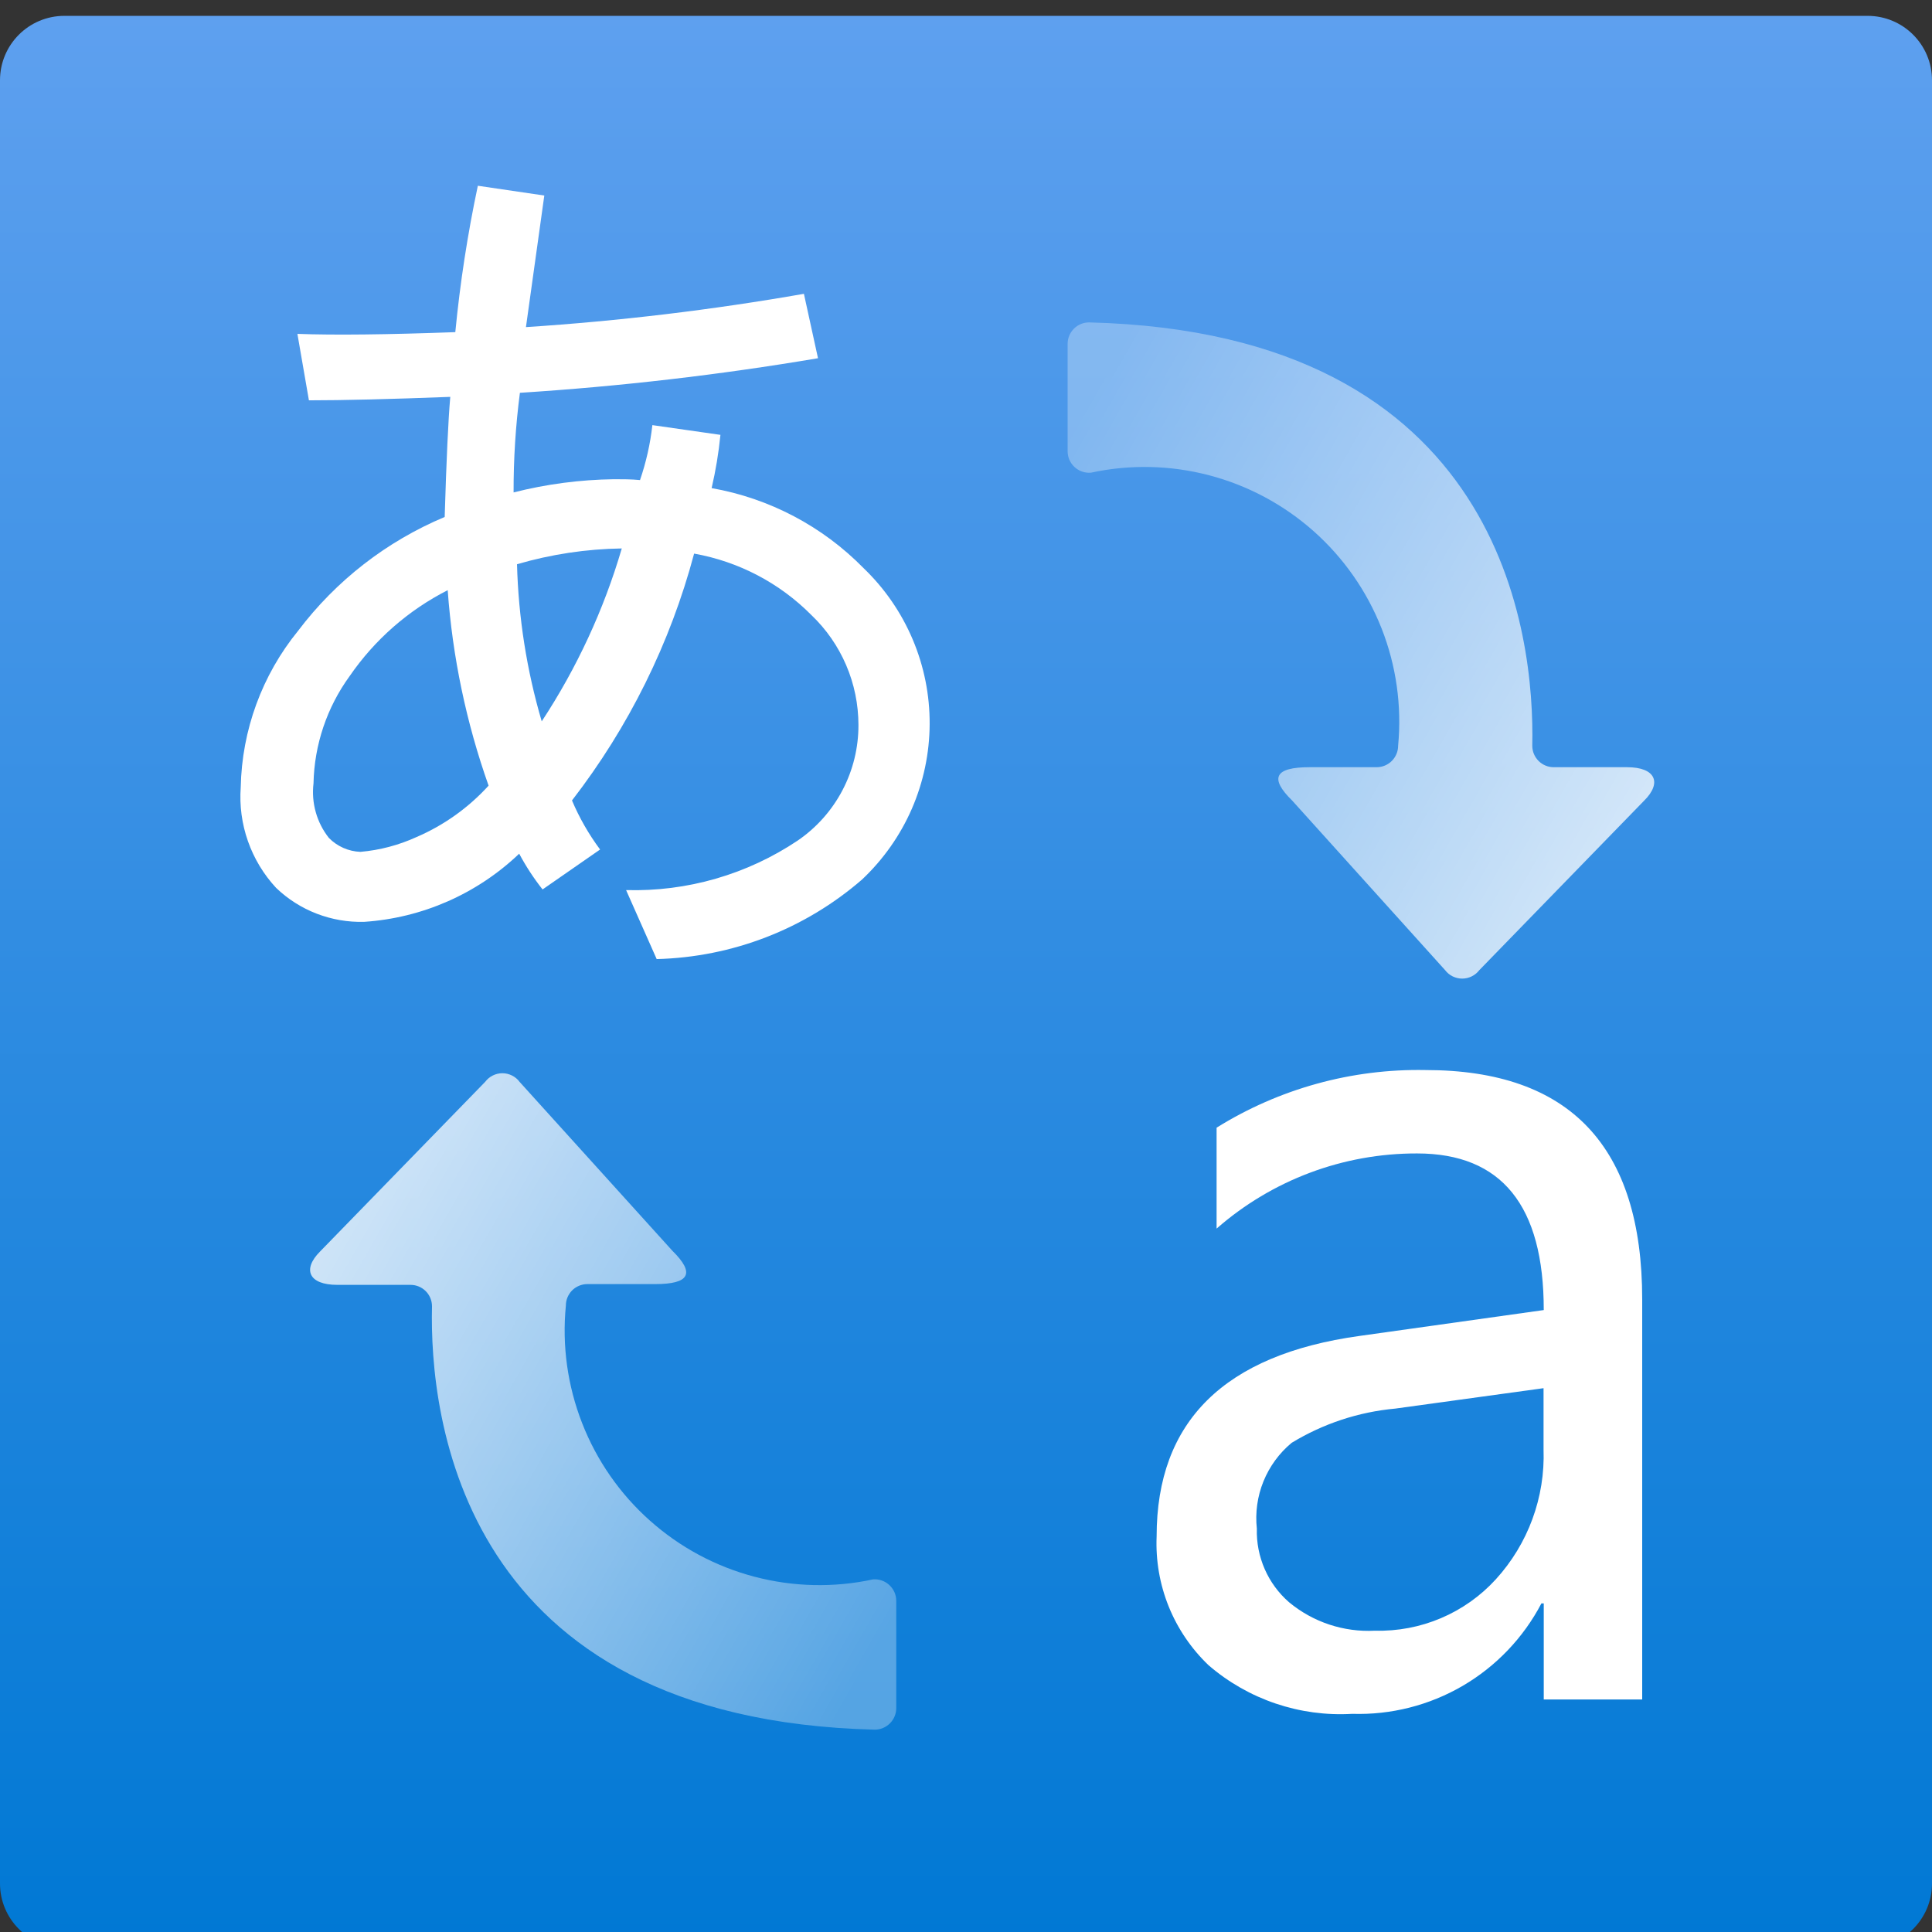 <svg data-slug-id="translator-apis01" viewBox="0 0 48 48" xmlns="http://www.w3.org/2000/svg">
<rect x="0" y="0" width="48" height="48" fill="#333333" stroke="none"/>
<path d="M46.4 0.394H1.6C0.716 0.394 0 1.11 0 1.994V46.794C0 47.677 0.716 48.394 1.6 48.394H46.4C47.284 48.394 48 47.677 48 46.794V1.994C48 1.11 47.284 0.394 46.4 0.394Z" fill="url(#translator-apis01_paint0_linear)"/>
<path d="M35.416 26.585C33.584 26.55 31.781 27.048 30.226 28.017V30.524C31.604 29.316 33.375 28.652 35.208 28.657C37.307 28.657 38.356 29.954 38.354 32.548L33.776 33.191C30.416 33.657 28.736 35.317 28.736 38.172C28.711 38.767 28.813 39.36 29.035 39.911C29.258 40.463 29.596 40.961 30.026 41.372C31.014 42.224 32.295 42.657 33.597 42.58C34.559 42.61 35.51 42.369 36.341 41.884C37.172 41.398 37.849 40.689 38.296 39.836H38.354V42.223H40.8V32.282C40.8 28.484 39.005 26.585 35.416 26.585ZM38.349 36.01C38.391 37.2 37.965 38.359 37.162 39.239C36.783 39.654 36.318 39.983 35.8 40.203C35.282 40.423 34.722 40.529 34.16 40.514C33.385 40.555 32.623 40.303 32.026 39.807C31.766 39.581 31.559 39.299 31.421 38.983C31.283 38.667 31.216 38.325 31.226 37.98C31.183 37.581 31.239 37.177 31.39 36.805C31.541 36.433 31.782 36.103 32.09 35.847C32.873 35.37 33.754 35.079 34.666 34.996L38.349 34.489V36.01Z" fill="white"/>
<path d="M36.752 24.104L40.85 19.89C41.296 19.448 41.133 19.061 40.424 19.061H38.602C38.461 19.061 38.325 19.005 38.225 18.905C38.125 18.805 38.069 18.669 38.069 18.528C38.128 15.81 37.365 8.266 27.058 8.01C26.917 8.01 26.781 8.066 26.681 8.166C26.581 8.267 26.525 8.402 26.525 8.544V11.21C26.525 11.284 26.54 11.357 26.569 11.425C26.599 11.492 26.642 11.553 26.696 11.603C26.75 11.653 26.814 11.692 26.884 11.716C26.953 11.74 27.027 11.749 27.101 11.744C28.073 11.534 29.082 11.556 30.044 11.809C31.006 12.062 31.895 12.538 32.639 13.199C33.383 13.86 33.96 14.687 34.325 15.613C34.689 16.538 34.83 17.537 34.736 18.528C34.736 18.669 34.679 18.805 34.579 18.905C34.479 19.005 34.344 19.061 34.202 19.061H32.533C31.674 19.061 31.53 19.328 32.104 19.89L35.904 24.104C35.953 24.169 36.017 24.222 36.091 24.258C36.165 24.294 36.245 24.313 36.328 24.313C36.41 24.313 36.491 24.294 36.564 24.258C36.638 24.222 36.702 24.169 36.752 24.104Z" fill="url(#translator-apis01_paint1_linear)"/>
<path d="M12.053 26.879L7.952 31.093C7.507 31.538 7.669 31.922 8.381 31.922H10.2C10.341 31.922 10.477 31.978 10.577 32.078C10.677 32.178 10.733 32.314 10.733 32.455C10.667 35.173 11.427 42.717 21.733 42.973C21.875 42.973 22.01 42.916 22.11 42.816C22.21 42.716 22.267 42.581 22.267 42.439V39.773C22.267 39.699 22.252 39.626 22.223 39.559C22.193 39.491 22.15 39.431 22.096 39.381C22.043 39.331 21.979 39.292 21.91 39.268C21.84 39.243 21.767 39.234 21.693 39.239C20.719 39.45 19.709 39.427 18.745 39.173C17.781 38.92 16.891 38.442 16.147 37.779C15.402 37.116 14.825 36.286 14.463 35.358C14.1 34.429 13.961 33.429 14.059 32.437C14.059 32.367 14.072 32.297 14.099 32.233C14.126 32.168 14.165 32.109 14.215 32.059C14.264 32.01 14.323 31.971 14.388 31.944C14.453 31.917 14.522 31.903 14.592 31.903H16.277C17.133 31.903 17.277 31.637 16.704 31.074L12.909 26.879C12.86 26.812 12.795 26.758 12.721 26.721C12.646 26.684 12.565 26.664 12.481 26.664C12.398 26.664 12.316 26.684 12.242 26.721C12.168 26.758 12.103 26.812 12.053 26.879Z" fill="url(#translator-apis01_paint2_linear)"/>
<path d="M17.68 12.127C19.115 12.38 20.436 13.075 21.456 14.116C21.978 14.617 22.393 15.219 22.675 15.885C22.957 16.551 23.101 17.267 23.097 17.991C23.094 18.714 22.943 19.429 22.655 20.093C22.366 20.756 21.945 21.354 21.419 21.85C19.999 23.082 18.194 23.781 16.315 23.828L15.555 22.114C17.07 22.157 18.562 21.726 19.821 20.882C20.288 20.562 20.669 20.133 20.931 19.633C21.194 19.132 21.33 18.575 21.328 18.01C21.327 17.5 21.224 16.995 21.023 16.526C20.822 16.057 20.529 15.634 20.16 15.282C19.369 14.484 18.351 13.951 17.245 13.754C16.652 15.98 15.62 18.065 14.211 19.887C14.394 20.32 14.629 20.729 14.909 21.106L13.48 22.098C13.26 21.82 13.066 21.522 12.899 21.21C11.853 22.208 10.49 22.807 9.048 22.903C8.645 22.914 8.244 22.845 7.868 22.7C7.492 22.555 7.149 22.337 6.859 22.058C6.549 21.724 6.311 21.329 6.16 20.899C6.009 20.47 5.948 20.013 5.981 19.559C6.009 18.141 6.51 16.773 7.405 15.674C8.348 14.425 9.605 13.449 11.048 12.844C11.091 11.422 11.137 10.427 11.187 9.86C9.704 9.917 8.533 9.946 7.675 9.946L7.389 8.295C8.312 8.329 9.62 8.314 11.312 8.252C11.43 7.03 11.617 5.816 11.872 4.615L13.523 4.858L13.067 8.127C15.382 7.976 17.688 7.7 19.973 7.3L20.323 8.9C17.871 9.314 15.399 9.601 12.917 9.759C12.81 10.579 12.758 11.406 12.76 12.234C13.576 12.027 14.414 11.917 15.256 11.906C15.475 11.906 15.688 11.906 15.901 11.927C16.053 11.484 16.156 11.027 16.208 10.562L17.899 10.804C17.855 11.249 17.782 11.691 17.68 12.127ZM12.139 19.519C11.584 17.953 11.242 16.32 11.123 14.663C10.146 15.16 9.309 15.893 8.688 16.796C8.123 17.572 7.809 18.503 7.789 19.463C7.761 19.703 7.779 19.946 7.845 20.178C7.91 20.411 8.021 20.628 8.171 20.818C8.378 21.029 8.659 21.153 8.955 21.164C9.437 21.122 9.909 20.997 10.349 20.796C11.03 20.503 11.64 20.067 12.139 19.519ZM15.448 13.626C14.567 13.639 13.691 13.771 12.845 14.018C12.88 15.34 13.086 16.652 13.459 17.922C14.331 16.596 15.002 15.148 15.448 13.626Z" fill="white"/>
<defs>
<linearGradient id="translator-apis01_paint0_linear" x1="24" y1="0.394" x2="24" y2="48.394" gradientUnits="userSpaceOnUse">
<stop stop-color="#5EA0EF"/>
<stop offset="1" stop-color="#0078D4"/>
</linearGradient>
<linearGradient id="translator-apis01_paint1_linear" x1="47.568" y1="24.221" x2="25.909" y2="11.845" gradientUnits="userSpaceOnUse">
<stop stop-color="white"/>
<stop offset="1" stop-color="white" stop-opacity="0.3"/>
</linearGradient>
<linearGradient id="translator-apis01_paint2_linear" x1="1.235" y1="26.762" x2="22.896" y2="39.138" gradientUnits="userSpaceOnUse">
<stop stop-color="white"/>
<stop offset="1" stop-color="white" stop-opacity="0.3"/>
</linearGradient>
</defs>
</svg>
